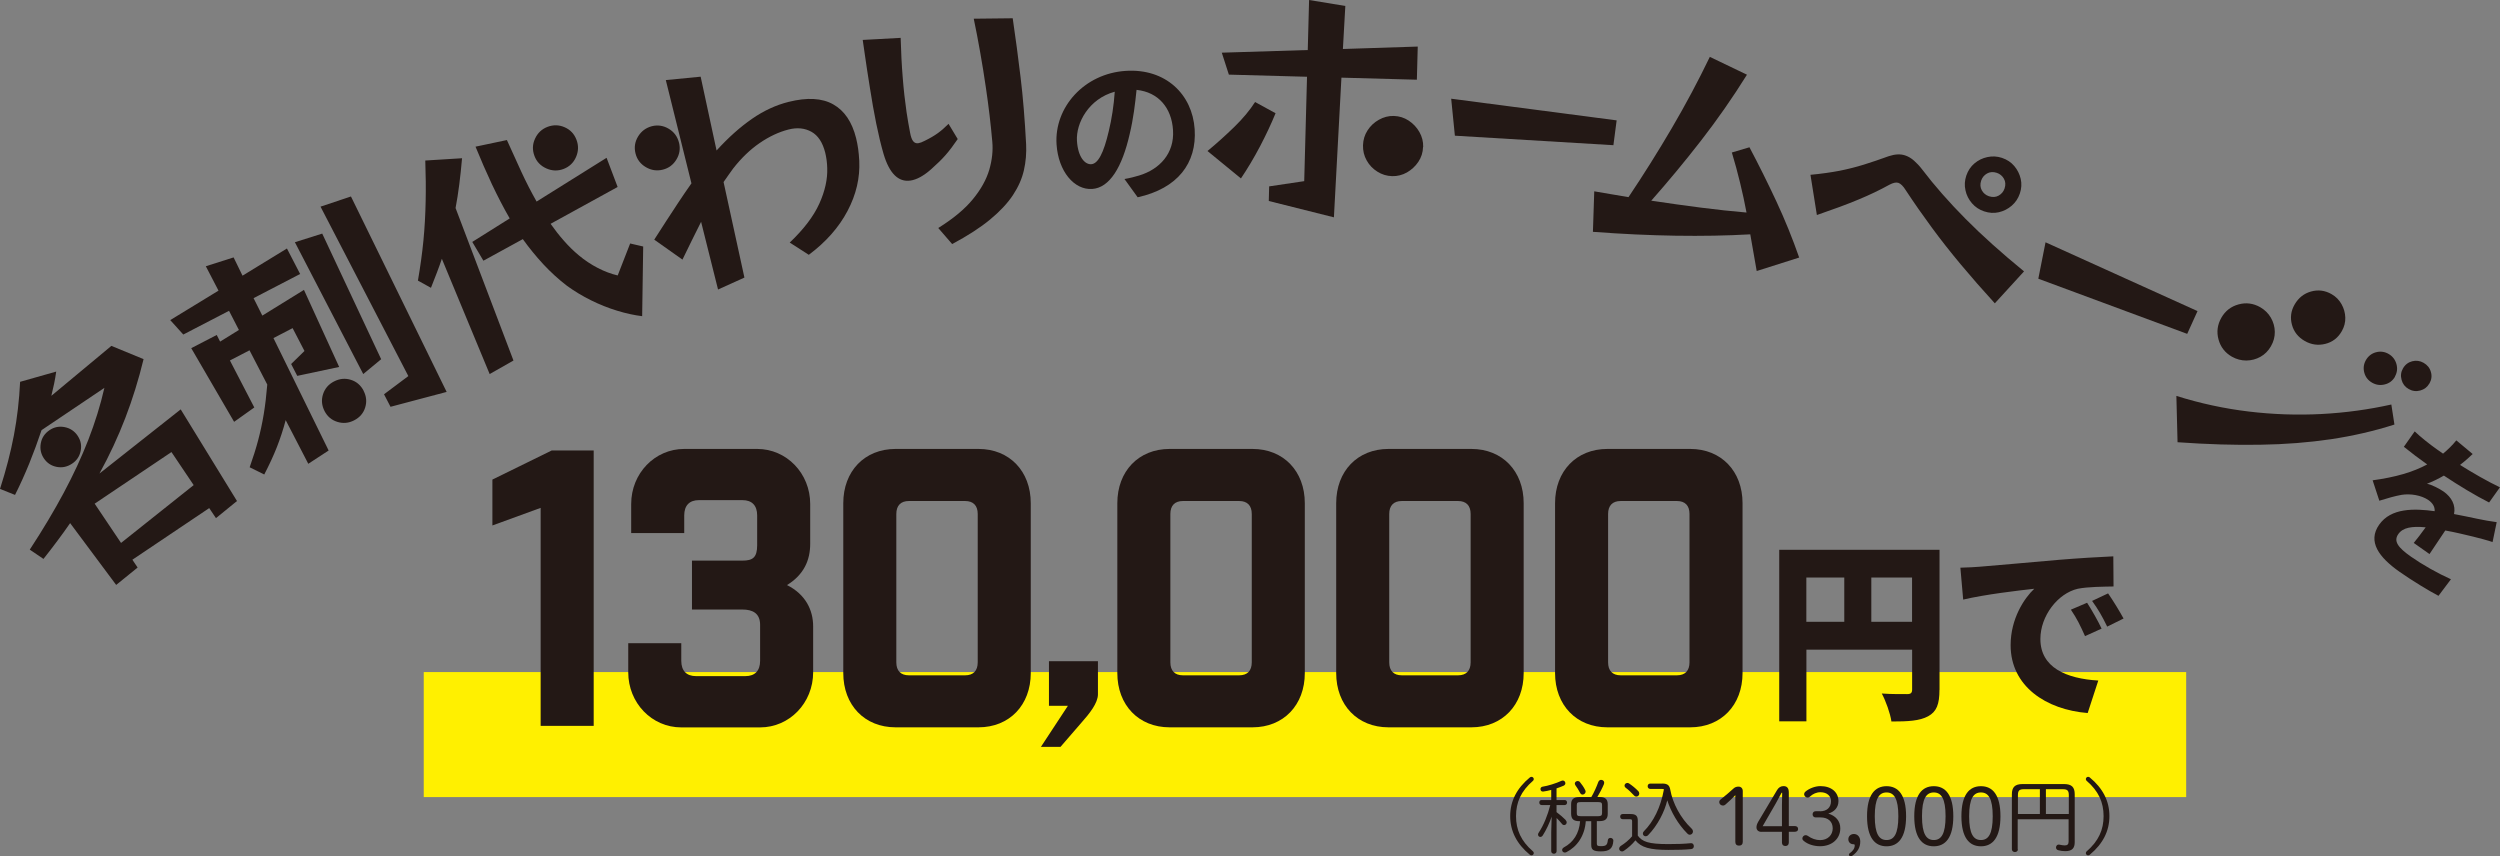 <svg xmlns="http://www.w3.org/2000/svg" id="uuid-98cb9679-0055-4416-aa7c-5842b63c059b" width="339.36" height="116.24" viewBox="0 0 339.36 116.24"><rect x="0" y="0" width="339.36" height="116.24" fill="#808080" stroke="none"/><defs><style>.uuid-92ac6cc4-87fe-424b-b3ad-887fdbbf5b84{fill:#231815;}.uuid-92ac6cc4-87fe-424b-b3ad-887fdbbf5b84,.uuid-bdcb0d7d-12a8-434d-b9a0-35b0aec8b695{stroke-width:0px;}.uuid-bdcb0d7d-12a8-434d-b9a0-35b0aec8b695{fill:#fff000;}</style></defs><g id="uuid-e208789e-e4f6-4194-ac68-06885004bbb2"><path class="uuid-92ac6cc4-87fe-424b-b3ad-887fdbbf5b84" d="M29.3,70.31l-.9-1.34-10.43,7.01.71,1.06-2.91,2.36-6.25-8.39c-.56.81-1.14,1.62-1.75,2.43-.6.81-1.23,1.62-1.87,2.43l-1.86-1.26c1.77-2.7,3.31-5.28,4.62-7.73,1.31-2.45,2.42-4.84,3.33-7.18.91-2.34,1.64-4.69,2.18-7.05l-8.53,5.74c-.51,1.53-1.07,3.04-1.67,4.53-.61,1.49-1.25,2.91-1.93,4.26l-2.04-.81c.82-2.55,1.45-4.98,1.89-7.3.44-2.32.72-4.73.84-7.24l4.9-1.39c-.07.54-.17,1.08-.28,1.63-.12.55-.24,1.1-.38,1.66l8.15-6.78,4.37,1.8c-.67,2.77-1.5,5.44-2.48,7.99-.98,2.55-2.15,5.07-3.51,7.54l11.03-8.71,7.64,12.44-2.85,2.32ZM10.54,59.16c.43.63.56,1.32.41,2.05-.15.74-.54,1.32-1.18,1.74s-1.32.57-2.06.43-1.32-.52-1.75-1.15c-.42-.63-.56-1.32-.42-2.07s.54-1.33,1.17-1.76c.63-.43,1.32-.57,2.07-.42s1.33.54,1.76,1.17ZM23.28,61.36l-10.43,7.01,3.58,5.33,9.86-7.85-3.02-4.49Z"></path><path class="uuid-92ac6cc4-87fe-424b-b3ad-887fdbbf5b84" d="M41.84,62.94l-3.06-5.91c-.33,1.26-.73,2.47-1.19,3.65-.46,1.17-1.04,2.42-1.72,3.73l-1.98-.98c.46-1.3.85-2.52,1.15-3.66.3-1.14.56-2.32.76-3.54.2-1.21.36-2.56.48-4.03l-2.41-4.65-2.66,1.38,3.31,6.38-2.74,1.95-5.82-10,3.46-1.79.46.9,2.55-1.58-1.34-2.6-6.21,3.22-1.77-1.96,6.55-4-1.72-3.31,3.77-1.2,1.21,2.48,6.03-3.69,1.79,3.46-6.32,3.28,1.19,2.37,5.65-3.49,4.78,10.46-5.69,1.21-.83-1.61,1.81-1.77-1.61-3.1-2.6,1.35,7.49,15.26-2.77,1.81ZM49.31,50.78l-9.28-17.9,3.71-1.17,8,17.05-2.44,2.02ZM53.01,55.22l-.88-1.7,3.3-2.47-11.92-23,4.13-1.38,12.99,26.53-7.62,2.02ZM49.36,53.06c.38.74.45,1.49.21,2.26-.24.77-.74,1.35-1.5,1.74-.74.38-1.49.45-2.27.21-.78-.24-1.36-.73-1.74-1.46-.39-.76-.46-1.52-.21-2.3.25-.77.75-1.35,1.49-1.73.76-.39,1.52-.46,2.29-.22s1.35.74,1.74,1.5Z"></path><path class="uuid-92ac6cc4-87fe-424b-b3ad-887fdbbf5b84" d="M66.47,50.78l-6.49-15.65c-.2.6-.43,1.24-.68,1.89-.25.66-.52,1.34-.8,2.05l-1.77-.98c.33-1.9.58-3.72.75-5.46.17-1.74.26-3.5.3-5.27s.02-3.63-.05-5.57l4.99-.31c-.11,1.29-.24,2.49-.38,3.59-.14,1.11-.31,2.17-.5,3.17l7.86,20.7-3.22,1.83ZM87.17,42.92c-1.05-.13-2.19-.37-3.39-.74-1.21-.37-2.39-.84-3.56-1.42-1.17-.58-2.24-1.23-3.24-1.95-1.15-.88-2.22-1.86-3.22-2.93-.99-1.07-1.92-2.21-2.79-3.42l-5.35,2.93-1.51-2.55,5.08-3.19c-.85-1.47-1.65-3.03-2.42-4.65-.76-1.63-1.5-3.32-2.22-5.09l4.26-.9c.64,1.43,1.29,2.86,1.95,4.29.66,1.43,1.36,2.78,2.08,4.06l9.5-5.94,1.5,3.96-9.1,5c.57.81,1.17,1.58,1.81,2.3.63.72,1.3,1.38,2.01,1.97.81.68,1.67,1.25,2.58,1.72.91.47,1.81.81,2.71,1.02l1.69-4.34,1.77.41-.14,9.47ZM78.26,18.99c.29.77.27,1.55-.07,2.33-.34.78-.91,1.32-1.7,1.62-.77.29-1.55.27-2.33-.08s-1.32-.91-1.61-1.69c-.3-.8-.28-1.58.08-2.35.35-.77.92-1.3,1.69-1.6.8-.3,1.58-.28,2.34.06.77.34,1.3.91,1.6,1.71Z"></path><path class="uuid-92ac6cc4-87fe-424b-b3ad-887fdbbf5b84" d="M92.17,19.36c.2.8.09,1.57-.35,2.29-.43.72-1.05,1.18-1.85,1.38-.8.2-1.57.09-2.3-.34-.73-.43-1.2-1.05-1.4-1.85-.21-.83-.09-1.6.35-2.32.44-.72,1.07-1.18,1.87-1.39.8-.2,1.57-.08,2.29.35.72.43,1.18,1.06,1.39,1.89ZM107.21,32.92c1.88-1.79,3.22-3.54,4-5.26s1.14-3.34,1.08-4.88c-.02-.71-.11-1.39-.27-2.05-.35-1.39-.97-2.34-1.87-2.84-.9-.5-1.94-.61-3.11-.31-1.3.33-2.61.94-3.91,1.83s-2.51,2.05-3.63,3.49c-.19.25-.39.54-.6.84-.21.31-.44.63-.68.97l2.83,12.97-3.58,1.62-2.3-9.19c-.46.92-.88,1.77-1.27,2.55-.38.78-.8,1.64-1.26,2.58l-3.83-2.71c.58-.91,1.12-1.74,1.61-2.5.49-.76,1.03-1.59,1.63-2.49.59-.9,1.2-1.78,1.81-2.65l-3.48-14.02,4.73-.46,2.16,10.02c1.61-1.77,3.22-3.2,4.81-4.3s3.25-1.87,4.97-2.3c2.52-.63,4.54-.52,6.06.34,1.52.86,2.55,2.38,3.1,4.58.11.46.21.94.28,1.45.07.51.12,1.06.15,1.63.11,2.3-.41,4.57-1.59,6.8-1.17,2.23-2.93,4.22-5.26,5.96l-2.6-1.67Z"></path><path class="uuid-92ac6cc4-87fe-424b-b3ad-887fdbbf5b84" d="M130,18.88c-.56.83-1.1,1.54-1.62,2.14-.52.6-1.19,1.25-1.99,1.96-1.02.9-1.96,1.41-2.8,1.53-1.64.24-2.86-.96-3.65-3.61-.36-1.24-.69-2.62-1-4.15s-.59-3.13-.85-4.8c-.27-1.67-.52-3.31-.75-4.93l-.23-1.6,5.15-.28c.05,1.89.14,3.69.28,5.38.13,1.69.31,3.25.52,4.7.07.49.15.96.23,1.43.08.46.16.92.25,1.36.1.55.24.94.42,1.16.18.22.41.31.7.27.24-.04.53-.15.87-.33.72-.35,1.31-.7,1.78-1.04.47-.34.95-.76,1.45-1.26l1.26,2.09ZM127.38,30.94c2.03-1.27,3.6-2.57,4.69-3.91,1.1-1.34,1.83-2.67,2.22-3.99.38-1.32.52-2.59.41-3.79-.21-2.39-.5-4.84-.87-7.34-.23-1.6-.49-3.19-.77-4.78-.28-1.59-.57-3.12-.88-4.59l5.29-.06c.39,2.66.75,5.34,1.07,8.03.33,2.69.57,5.71.75,9.06.06,1.21-.04,2.39-.3,3.54-.26,1.15-.76,2.27-1.49,3.38-.73,1.1-1.77,2.21-3.1,3.31s-3.05,2.21-5.15,3.33l-1.88-2.17Z"></path><path class="uuid-92ac6cc4-87fe-424b-b3ad-887fdbbf5b84" d="M154.44,26.79l-1.8-2.49c.82-.14,1.42-.31,2-.48,2.75-.83,4.8-2.98,4.59-6.16-.19-3.01-1.97-5.15-4.95-5.46-.19,1.87-.43,3.9-.93,5.99-1.02,4.49-2.72,7.31-5.1,7.46-2.42.16-4.59-2.37-4.83-6.06-.32-5.03,3.76-9.61,9.4-9.97,5.4-.35,9.04,3.18,9.35,7.93.3,4.6-2.31,8.03-7.74,9.23ZM148.13,22.29c.92-.06,1.68-1.49,2.38-4.49.4-1.64.69-3.52.81-5.35-3.55.97-5.28,4.28-5.13,6.68.14,2.2,1.08,3.21,1.93,3.16Z"></path><path class="uuid-92ac6cc4-87fe-424b-b3ad-887fdbbf5b84" d="M163.91,20.5c1.28-1.06,2.5-2.16,3.65-3.28,1.15-1.12,2.09-2.25,2.81-3.37l2.78,1.52c-.58,1.42-1.28,2.91-2.1,4.48-.83,1.57-1.69,3.02-2.6,4.37l-4.54-3.72ZM172.23,27.28l.05-1.98,4.76-.71.38-14.17-10.61-.29-.96-2.98,11.67-.36.18-6.79,4.92.81-.33,5.84,10.16-.33-.12,4.5-10.24-.28-1.02,18.96-8.85-2.22ZM193.17,19.95c-.02.74-.23,1.41-.64,2.02s-.93,1.08-1.55,1.44c-.63.35-1.3.52-2.01.5-.72-.02-1.38-.22-2-.61-.62-.39-1.1-.89-1.45-1.52-.35-.62-.52-1.31-.5-2.05.02-.74.22-1.41.61-2.02s.9-1.09,1.54-1.45c.64-.36,1.31-.54,2.03-.52.74.02,1.41.23,2.02.63.6.4,1.09.91,1.45,1.54.36.63.54,1.31.52,2.05Z"></path><path class="uuid-92ac6cc4-87fe-424b-b3ad-887fdbbf5b84" d="M197.49,18.41l-.5-5.01,22.46,2.94-.44,3.37-21.52-1.29Z"></path><path class="uuid-92ac6cc4-87fe-424b-b3ad-887fdbbf5b84" d="M238.46,36.78l-.87-4.97c-6.39.36-13.51.25-21.36-.34l.18-5.5c.77.12,1.55.26,2.34.4.78.14,1.55.27,2.31.39,2.05-3.06,4.01-6.18,5.88-9.37,1.87-3.19,3.59-6.41,5.16-9.67l5.04,2.42c-1.95,3.13-4.04,6.12-6.26,8.98-2.22,2.86-4.47,5.56-6.73,8.12,2.31.35,4.54.66,6.71.94,2.16.28,4.24.5,6.22.67-.25-1.34-.54-2.68-.87-4.03-.32-1.34-.7-2.72-1.12-4.12l2.39-.71c1.28,2.42,2.5,4.87,3.66,7.36,1.16,2.49,2.19,5.03,3.09,7.61l-5.77,1.83Z"></path><path class="uuid-92ac6cc4-87fe-424b-b3ad-887fdbbf5b84" d="M270.79,41.18c-1.68-1.84-3.22-3.6-4.63-5.29-1.41-1.69-2.72-3.35-3.93-5-1.21-1.64-2.39-3.33-3.53-5.06-.35-.57-.69-.9-1.01-1.01-.3-.1-.71-.01-1.22.26-1.28.71-2.68,1.38-4.2,2.01-1.52.64-3.41,1.33-5.64,2.1l-.87-5.46c1.49-.14,2.81-.33,3.96-.55,1.15-.23,2.25-.51,3.31-.84,1.06-.33,2.18-.71,3.36-1.14.85-.28,1.59-.32,2.23-.1.42.14.83.38,1.21.72.38.34.75.73,1.09,1.18,1.69,2.22,3.66,4.46,5.9,6.72,2.24,2.26,4.89,4.63,7.93,7.12l-3.97,4.34ZM274.18,26.27c-.22.66-.59,1.21-1.1,1.65-.51.44-1.1.74-1.75.89-.65.15-1.32.11-2-.12-.66-.22-1.21-.59-1.65-1.1-.44-.51-.74-1.1-.88-1.76-.15-.66-.11-1.32.11-1.98.23-.68.6-1.24,1.11-1.67s1.1-.72,1.76-.86c.66-.14,1.32-.11,1.98.11.68.23,1.24.6,1.67,1.11.43.51.72,1.09.87,1.74.15.65.11,1.32-.12,2ZM272.11,25.58c.16-.49.13-.93-.09-1.32-.22-.39-.55-.66-.97-.8-.49-.16-.93-.13-1.32.09s-.66.55-.8.97c-.16.49-.13.93.09,1.32.22.39.55.66.97.8.49.16.93.13,1.32-.09.39-.22.66-.55.8-.97Z"></path><path class="uuid-92ac6cc4-87fe-424b-b3ad-887fdbbf5b84" d="M276.69,37.83l.98-4.94,20.63,9.34-1.4,3.09-20.22-7.49Z"></path><path class="uuid-92ac6cc4-87fe-424b-b3ad-887fdbbf5b84" d="M325.03,57.63c-2.75.88-5.62,1.54-8.61,1.99-2.99.44-6.19.7-9.61.75-3.42.06-7.16-.05-11.22-.34l-.16-6.29c3.21,1.01,6.48,1.72,9.8,2.12,3.32.4,6.62.51,9.89.34s6.44-.61,9.49-1.29l.42,2.72ZM308.27,47c-.36.62-.83,1.1-1.42,1.43-.59.33-1.23.5-1.92.51-.69,0-1.34-.17-1.96-.52-.93-.53-1.54-1.31-1.82-2.34-.28-1.02-.15-2,.38-2.94.53-.93,1.31-1.54,2.34-1.82,1.02-.28,2-.15,2.94.38.62.36,1.1.83,1.45,1.43.34.6.52,1.23.53,1.91.01.68-.16,1.33-.52,1.95ZM317.87,44.98c-.51.89-1.26,1.46-2.23,1.7-.98.24-1.9.11-2.78-.39-.89-.51-1.48-1.24-1.74-2.2s-.15-1.88.37-2.77,1.25-1.48,2.22-1.75c.97-.27,1.9-.15,2.79.36.58.33,1.03.79,1.35,1.36.32.57.49,1.18.51,1.82s-.14,1.27-.49,1.87ZM325.11,51.13c-.31.54-.77.9-1.38,1.05-.61.16-1.18.08-1.73-.23-.54-.31-.9-.76-1.06-1.36-.16-.6-.09-1.17.22-1.71.31-.54.77-.9,1.36-1.06.6-.16,1.17-.09,1.71.22.54.31.9.77,1.07,1.37s.1,1.17-.21,1.72ZM329.77,52.06c-.28.49-.69.8-1.24.95-.55.15-1.08.08-1.58-.21-.49-.28-.8-.69-.95-1.24-.15-.55-.09-1.07.19-1.55.29-.51.71-.83,1.25-.97.54-.14,1.06-.07,1.55.21.51.29.84.7.99,1.24.16.54.09,1.06-.2,1.57Z"></path><path class="uuid-92ac6cc4-87fe-424b-b3ad-887fdbbf5b84" d="M333.93,63.11c1.76,1.1,3.66,2.2,5.42,3.04l-1.47,2.06c-1.87-.94-4.17-2.34-6.14-3.65-.77.45-1.58.84-2.3,1.11.62.11,1.68.65,2.27,1.06,1.09.77,1.66,1.86,1.41,3.05,1.23.22,2.19.45,3.15.64.91.19,1.74.34,2.64.46l-.56,2.7c-.69-.24-1.88-.55-2.65-.74-1.03-.24-2.32-.57-3.77-.83-.69,1.01-1.58,2.36-2.14,3.2l-2.14-1.51c.43-.5,1.05-1.34,1.62-2.12-1.88-.17-3.08.02-3.71.91-.69.98-.04,1.84,1.71,3.07,1.52,1.07,3.64,2.27,5.43,3.07l-1.69,2.25c-1.29-.67-3.59-2.07-5.27-3.25-2.81-1.97-4.4-4.11-2.78-6.41,1.61-2.29,4.76-2.21,7.53-1.83.05-.63-.32-1.13-.82-1.49-1-.7-2.51-.91-3.65-.73-.91.16-1.88.44-3.04.8l-.91-2.77c3.09-.42,5.48-1.11,7.41-2.16-.09-.06-.16-.11-.23-.16-.73-.51-2.01-1.47-2.94-2.23l1.47-2.09c.81.78,2.08,1.78,2.99,2.42.27.19.57.4.86.6.7-.58,1.31-1.19,1.8-1.8l2.22,1.85c-.4.38-.94.88-1.7,1.47Z"></path><rect class="uuid-bdcb0d7d-12a8-434d-b9a0-35b0aec8b695" x="57.52" y="91.23" width="239.24" height="16.97"></rect><path class="uuid-92ac6cc4-87fe-424b-b3ad-887fdbbf5b84" d="M207.66,105.54c.07-.05.13-.09.24-.09.15,0,.3.14.3.3,0,.11-.04.19-.11.24-1.62,1.4-2.3,2.93-2.3,4.79s.68,3.39,2.3,4.79c.07.05.11.13.11.24,0,.15-.14.3-.3.3-.11,0-.18-.03-.24-.09-1.77-1.46-2.66-3.2-2.66-5.24s.89-3.77,2.66-5.24Z"></path><path class="uuid-92ac6cc4-87fe-424b-b3ad-887fdbbf5b84" d="M210.56,107.23c-.37.1-.75.18-1.09.22-.23.03-.36-.15-.36-.34,0-.14.09-.29.27-.32.76-.12,1.8-.44,2.61-.81.06-.02.11-.03.15-.03.21,0,.35.19.35.37,0,.13-.07.25-.23.33-.29.13-.62.25-.97.37v1.58h1.11c.21,0,.32.17.32.34,0,.17-.11.34-.32.34h-1.11v.96c.46.34.92.74,1.2,1.03.12.13.18.26.18.37,0,.21-.17.36-.35.36-.1,0-.22-.05-.31-.18-.19-.24-.44-.51-.71-.78v4.51c0,.22-.19.34-.36.34-.19,0-.37-.12-.37-.34v-2.56l.06-2.13c-.3.87-.72,1.78-1.21,2.55-.09.13-.21.2-.32.2-.18,0-.32-.13-.32-.32,0-.08.02-.18.09-.26.68-1.03,1.23-2.39,1.57-3.75h-1.18c-.21,0-.31-.18-.31-.34,0-.18.1-.34.31-.34h1.31v-1.38ZM214.35,111.47c-.69-.01-1.06-.24-1.08-.98v-1.31c0-.67.34-.98,1.08-.98h1.66c.37-.63.7-1.36.95-2.05.08-.2.23-.29.38-.29.22,0,.42.15.42.38,0,.07-.01.12-.03.19-.24.58-.58,1.23-.9,1.76h.33c.74,0,1.08.31,1.08.98v1.31c0,.68-.34.98-1.08.98h-.4v3.04c0,.28.09.36.53.36.7,0,.89-.13.96-.79.02-.23.19-.33.36-.33.2,0,.41.14.39.41-.07,1.04-.54,1.42-1.69,1.42-1.06,0-1.31-.24-1.31-.89v-3.21h-.74c-.14,1.99-1.18,3.47-2.64,4.21-.08.03-.14.05-.21.05-.21,0-.36-.17-.36-.35,0-.13.08-.26.25-.36,1.27-.68,2.06-1.87,2.19-3.55h-.13ZM215.18,107.24c.03.08.06.14.06.21,0,.23-.21.41-.42.41-.12,0-.25-.07-.33-.23-.2-.38-.43-.76-.63-1.02-.05-.09-.09-.17-.09-.24,0-.2.19-.35.39-.35.11,0,.22.04.31.15.24.29.52.68.71,1.08ZM216.97,110.79c.33-.01.5-.06.5-.42v-1.07c0-.32-.1-.42-.5-.42h-2.43c-.4,0-.5.1-.5.42v1.07c0,.32.1.42.5.42h2.43Z"></path><path class="uuid-92ac6cc4-87fe-424b-b3ad-887fdbbf5b84" d="M222.31,113.42c.62.84,1.45,1.16,4.15,1.16,1.25,0,2.12-.03,3.03-.12.3-.03.44.18.44.4,0,.19-.11.37-.36.4-.92.09-1.79.11-3.07.11-2.53,0-3.71-.32-4.5-1.3-.4.51-.96,1.01-1.56,1.42-.09.07-.19.09-.26.09-.22,0-.39-.18-.39-.37,0-.13.08-.29.25-.4.48-.3,1.06-.75,1.51-1.29v-1.99c0-.29-.04-.33-.4-.33h-.89c-.22,0-.33-.18-.33-.35s.11-.35.33-.35h1.09c.71,0,.97.26.97.89v2.05ZM222.37,107.37c.11.12.15.25.15.36,0,.22-.18.4-.39.4-.12,0-.24-.05-.35-.18-.29-.33-.75-.76-1.07-.99-.13-.1-.19-.21-.19-.32,0-.19.17-.36.39-.36.08,0,.15.02.24.08.37.24.91.68,1.21,1.01ZM225.64,106.36c.79,0,.99.31,1.09.84.33,1.86,1.41,3.86,2.87,5.25.14.13.21.29.21.42,0,.24-.19.44-.42.44-.11,0-.23-.04-.35-.17-1.25-1.25-2.21-2.92-2.72-4.5-.36,1.54-1.31,3.41-2.6,4.73-.11.11-.23.15-.34.15-.21,0-.37-.17-.37-.37,0-.1.03-.2.13-.3,1.3-1.3,2.28-3.22,2.73-5.71-.08-.03-.19-.05-.34-.05h-1.53c-.23,0-.34-.19-.34-.36,0-.19.11-.36.34-.36h1.64Z"></path><path class="uuid-92ac6cc4-87fe-424b-b3ad-887fdbbf5b84" d="M235.57,107.93c-.38.4-.86.87-1.36,1.29-.11.1-.21.13-.32.13-.27,0-.51-.19-.51-.48,0-.14.06-.24.2-.36.64-.51,1.25-1.03,1.75-1.49.2-.18.41-.24.67-.24.35,0,.57.25.57.6v6.9c0,.33-.19.51-.51.51s-.5-.18-.5-.51v-6.35Z"></path><path class="uuid-92ac6cc4-87fe-424b-b3ad-887fdbbf5b84" d="M239.11,112.92c-.41,0-.68-.23-.68-.62,0-.23.08-.47.23-.74l2.57-4.32c.22-.36.51-.53.87-.53.45,0,.72.23.72.88v4.54h.78c.29,0,.48.13.48.4s-.2.38-.48.38h-.78v1.46c0,.31-.18.47-.47.47s-.46-.17-.46-.47v-1.46h-2.77ZM241.89,109.28c0-.56.02-1.11.03-1.67h-.08c-.26.5-.53,1-.81,1.49l-1.76,3.05h2.62v-2.86Z"></path><path class="uuid-92ac6cc4-87fe-424b-b3ad-887fdbbf5b84" d="M247.05,110.13c.91,0,1.5-.5,1.5-1.38,0-.68-.52-1.21-1.44-1.21-.54,0-1.03.23-1.42.59-.14.13-.23.14-.34.14-.21,0-.45-.2-.45-.48,0-.1.06-.21.13-.29.51-.46,1.35-.79,2.08-.79,1.51,0,2.45.85,2.45,2.04,0,.86-.56,1.45-1.38,1.69,1,.3,1.63,1,1.63,2,0,1.43-1.14,2.43-2.74,2.43-.85,0-1.66-.26-2.18-.69-.15-.12-.23-.21-.23-.37,0-.24.22-.44.43-.44.11,0,.21.02.3.09.53.38,1.11.58,1.68.58,1.04,0,1.71-.7,1.71-1.59,0-.94-.63-1.49-1.66-1.49h-.66c-.24,0-.41-.17-.41-.42s.17-.42.41-.42h.59Z"></path><path class="uuid-92ac6cc4-87fe-424b-b3ad-887fdbbf5b84" d="M251.22,116.24c-.12,0-.24-.1-.24-.24,0-.08.03-.12.11-.18.43-.3.68-.65.68-1.08,0-.1-.06-.14-.19-.14-.37,0-.68-.26-.68-.68s.33-.71.76-.71c.47,0,.86.37.86,1.02,0,.83-.39,1.44-1.08,1.93-.09.05-.14.09-.22.09Z"></path><path class="uuid-92ac6cc4-87fe-424b-b3ad-887fdbbf5b84" d="M258.74,110.8c0,2.9-1.06,4.08-2.65,4.08s-2.65-1.18-2.65-4.08,1.06-4.08,2.65-4.08,2.65,1.18,2.65,4.08ZM254.49,110.8c0,2.43.6,3.23,1.6,3.23s1.6-.8,1.6-3.23-.6-3.23-1.6-3.23-1.6.8-1.6,3.23Z"></path><path class="uuid-92ac6cc4-87fe-424b-b3ad-887fdbbf5b84" d="M265.15,110.8c0,2.9-1.06,4.08-2.65,4.08s-2.65-1.18-2.65-4.08,1.06-4.08,2.65-4.08,2.65,1.18,2.65,4.08ZM260.9,110.8c0,2.43.6,3.23,1.6,3.23s1.6-.8,1.6-3.23-.6-3.23-1.6-3.23-1.6.8-1.6,3.23Z"></path><path class="uuid-92ac6cc4-87fe-424b-b3ad-887fdbbf5b84" d="M271.55,110.8c0,2.9-1.06,4.08-2.65,4.08s-2.65-1.18-2.65-4.08,1.06-4.08,2.65-4.08,2.65,1.18,2.65,4.08ZM267.3,110.8c0,2.43.6,3.23,1.6,3.23s1.6-.8,1.6-3.23-.6-3.23-1.6-3.23-1.6.8-1.6,3.23Z"></path><path class="uuid-92ac6cc4-87fe-424b-b3ad-887fdbbf5b84" d="M273.92,115.29c0,.24-.2.37-.41.37-.2,0-.41-.13-.41-.37v-7.46c0-.97.4-1.4,1.47-1.4h5.59c1.08,0,1.47.43,1.47,1.4v6.49c0,.77-.31,1.22-1.28,1.22-.36,0-.66-.05-.96-.13-.21-.05-.3-.22-.3-.37,0-.23.18-.45.48-.38.23.05.5.1.7.1.35,0,.53-.14.53-.52v-3.03h-6.91v4.08ZM276.9,110.5v-3.37h-2.17c-.63,0-.81.19-.81.83v2.54h2.98ZM280.83,107.96c0-.64-.19-.83-.81-.83h-2.3v3.37h3.11v-2.54Z"></path><path class="uuid-92ac6cc4-87fe-424b-b3ad-887fdbbf5b84" d="M283.68,116.02c-.07.05-.13.09-.24.09-.15,0-.3-.14-.3-.3,0-.11.04-.19.11-.24,1.62-1.4,2.3-2.93,2.3-4.79s-.68-3.39-2.3-4.79c-.07-.06-.11-.13-.11-.24,0-.15.14-.3.3-.3.11,0,.18.03.24.09,1.77,1.46,2.66,3.2,2.66,5.24s-.89,3.77-2.66,5.24Z"></path><path class="uuid-92ac6cc4-87fe-424b-b3ad-887fdbbf5b84" d="M73.39,68.94l-6.55,2.39v-6.23l8.05-3.95h5.7v37.38h-7.2v-29.59Z"></path><path class="uuid-92ac6cc4-87fe-424b-b3ad-887fdbbf5b84" d="M92.48,89.7c0,1.35.7,2.08,2,2.08h6.7c1.3,0,2-.73,2-2.08v-4.88c0-1.56-1-2.08-2.4-2.08h-6.85v-6.64h6.85c1.4,0,2-.42,2-2.08v-4.05c0-1.35-.7-2.08-2-2.08h-5.9c-1.3,0-2,.73-2,2.08v2.39h-7.2v-3.95c0-4.15,3.2-7.47,7.2-7.47h9.9c4,0,7.2,3.32,7.2,7.47v5.4c0,2.23-.85,4.2-3.15,5.61,2.5,1.25,3.55,3.37,3.55,5.61v6.23c0,4.15-3.2,7.48-7.2,7.48h-10.7c-4,0-7.2-3.32-7.2-7.48v-3.95h7.2v2.39Z"></path><path class="uuid-92ac6cc4-87fe-424b-b3ad-887fdbbf5b84" d="M121.57,98.73c-4.2,0-7.1-3.01-7.1-7.37v-23.05c0-4.36,2.9-7.37,7.1-7.37h11.25c4.2,0,7.1,3.01,7.1,7.37v23.05c0,4.36-2.9,7.37-7.1,7.37h-11.25ZM121.67,89.91c0,1.14.6,1.76,1.7,1.76h7.65c1.1,0,1.7-.62,1.7-1.76v-20.14c0-1.14-.6-1.76-1.7-1.76h-7.65c-1.1,0-1.7.62-1.7,1.76v20.14Z"></path><path class="uuid-92ac6cc4-87fe-424b-b3ad-887fdbbf5b84" d="M149.04,94.24c0,1.2-1.14,2.62-2.28,3.9l-2.8,3.24h-2.66l3.66-5.57h-2.57v-6.06h6.65v4.49Z"></path><path class="uuid-92ac6cc4-87fe-424b-b3ad-887fdbbf5b84" d="M158.77,98.73c-4.2,0-7.1-3.01-7.1-7.37v-23.05c0-4.36,2.9-7.37,7.1-7.37h11.25c4.2,0,7.1,3.01,7.1,7.37v23.05c0,4.36-2.9,7.37-7.1,7.37h-11.25ZM158.87,89.91c0,1.14.6,1.76,1.7,1.76h7.65c1.1,0,1.7-.62,1.7-1.76v-20.14c0-1.14-.6-1.76-1.7-1.76h-7.65c-1.1,0-1.7.62-1.7,1.76v20.14Z"></path><path class="uuid-92ac6cc4-87fe-424b-b3ad-887fdbbf5b84" d="M188.48,98.73c-4.2,0-7.1-3.01-7.1-7.37v-23.05c0-4.36,2.9-7.37,7.1-7.37h11.25c4.2,0,7.1,3.01,7.1,7.37v23.05c0,4.36-2.9,7.37-7.1,7.37h-11.25ZM188.58,89.91c0,1.14.6,1.76,1.7,1.76h7.65c1.1,0,1.7-.62,1.7-1.76v-20.14c0-1.14-.6-1.76-1.7-1.76h-7.65c-1.1,0-1.7.62-1.7,1.76v20.14Z"></path><path class="uuid-92ac6cc4-87fe-424b-b3ad-887fdbbf5b84" d="M218.19,98.73c-4.2,0-7.1-3.01-7.1-7.37v-23.05c0-4.36,2.9-7.37,7.1-7.37h11.25c4.2,0,7.1,3.01,7.1,7.37v23.05c0,4.36-2.9,7.37-7.1,7.37h-11.25ZM218.29,89.91c0,1.14.6,1.76,1.7,1.76h7.65c1.1,0,1.7-.62,1.7-1.76v-20.14c0-1.14-.6-1.76-1.7-1.76h-7.65c-1.1,0-1.7.62-1.7,1.76v20.14Z"></path><path class="uuid-92ac6cc4-87fe-424b-b3ad-887fdbbf5b84" d="M263.27,93.64c0,1.94-.38,2.96-1.54,3.59-1.16.63-2.73.71-4.98.71-.15-1.08-.78-2.83-1.31-3.8,1.31.1,2.98.08,3.46.08s.66-.16.66-.63v-5.4h-14.35v9.73h-3.69v-23.29h21.76v19.02ZM245.2,84.41h5.15v-6.01h-5.15v6.01ZM259.55,84.41v-6.01h-5.53v6.01h5.53Z"></path><path class="uuid-92ac6cc4-87fe-424b-b3ad-887fdbbf5b84" d="M268.71,76.93c2.38-.21,6.19-.52,10.81-.94,2.53-.21,5.51-.39,7.35-.47l.03,4.09c-1.31.03-3.46.03-4.85.31-2.73.63-5.08,3.7-5.08,6.82,0,3.86,3.49,5.38,7.86,5.64l-1.44,4.41c-5.63-.45-10.46-3.62-10.46-9.21,0-3.59,1.84-6.37,3.21-7.66-2.17.24-6.62.76-9.65,1.47l-.38-4.33c1.01-.03,2.12-.08,2.6-.13ZM285.28,85.33l-2.25,1.02c-.68-1.52-1.11-2.39-1.92-3.59l2.2-.94c.63.97,1.52,2.54,1.97,3.51ZM288.26,83.96l-2.22,1.1c-.73-1.5-1.21-2.31-2.05-3.49l2.17-1.02c.66.94,1.59,2.47,2.1,3.41Z"></path></g></svg>